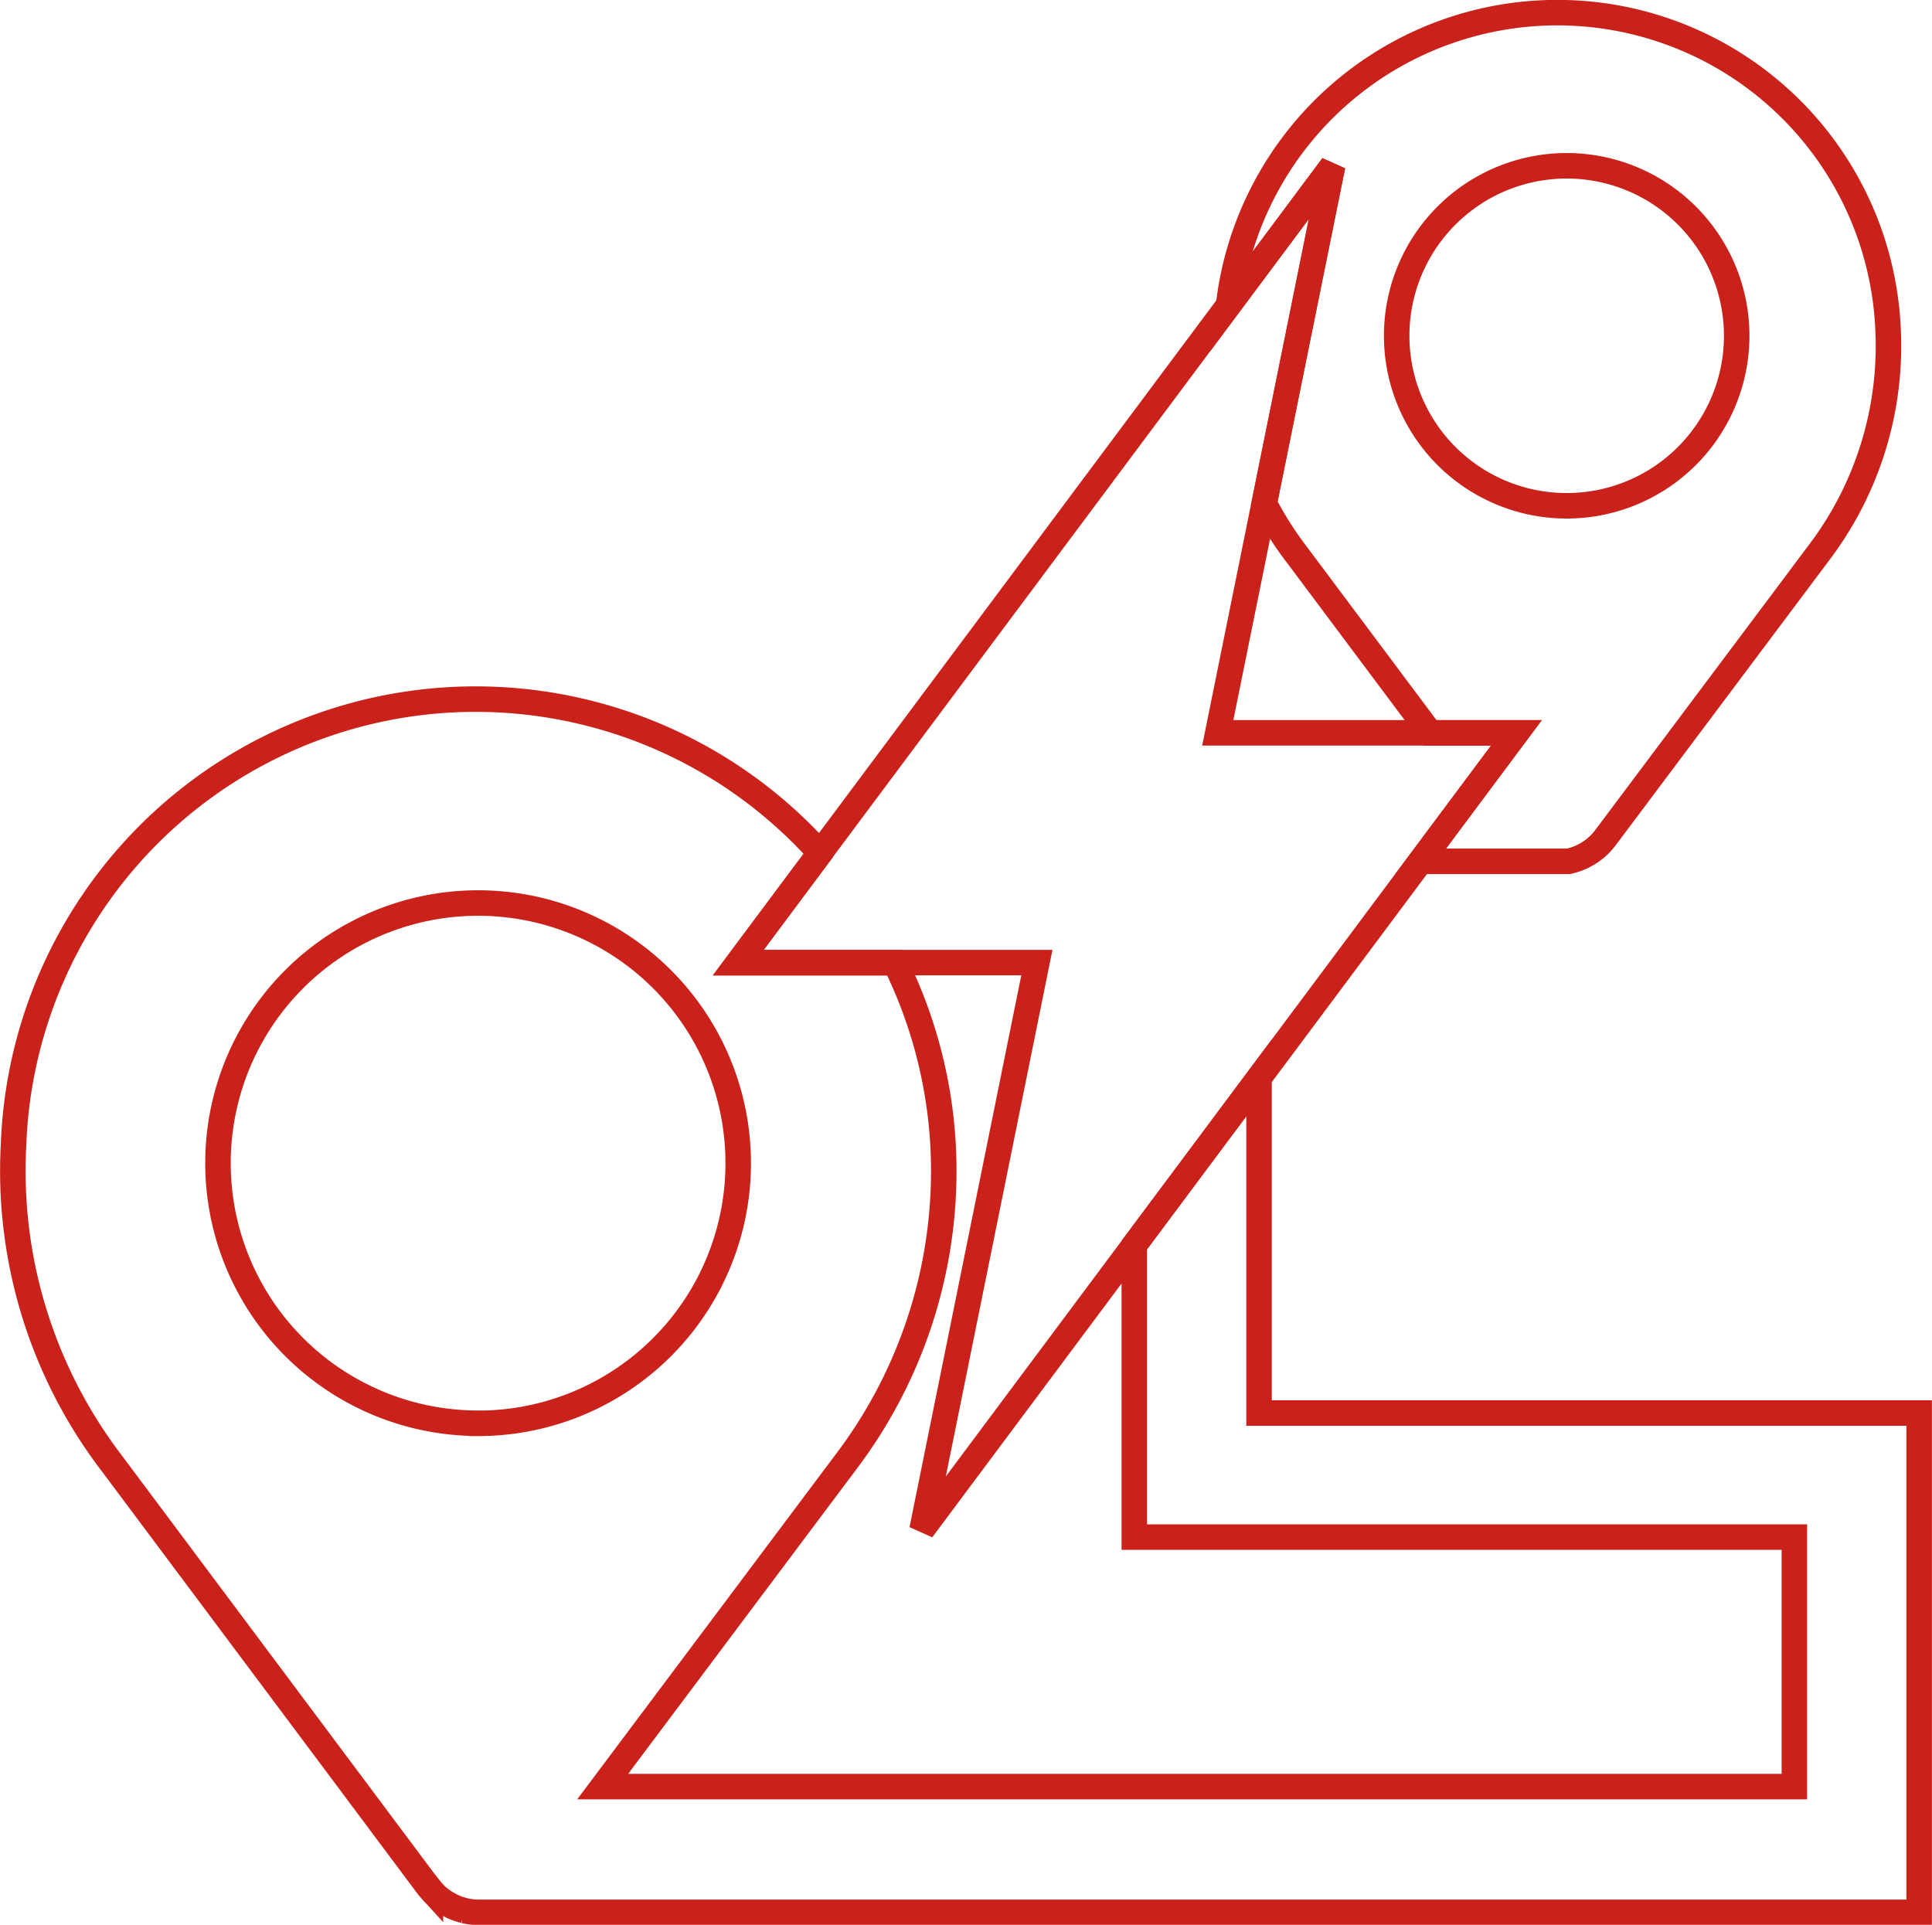 <svg xmlns="http://www.w3.org/2000/svg" width="56.821" height="56.611" viewBox="0 0 56.821 56.611">
  <g id="ICON-ATLAS-CONNECT" transform="translate(-935.937 -205.393)">
    <g id="Group_4387" data-name="Group 4387" transform="translate(936.314 205.77)">
      <path id="Path_3004" data-name="Path 3004" d="M1058.554,176.744l-2.01,9.928a10.051,10.051,0,0,0,.936,1.479l3.943,5.273h2.537l-2.817,3.777h4.347a1.807,1.807,0,0,0,.318-.1,1.832,1.832,0,0,0,.783-.612l6.248-8.339a10.062,10.062,0,0,0,2.048-6.665,9.735,9.735,0,0,0-19.392-.639Zm6.885,0a5,5,0,1,1-5,5A5,5,0,0,1,1065.439,176.744Z" transform="translate(-1019.739 -172.245)" fill="none" stroke="#ca221b" stroke-width="0.75"/>
      <path id="Path_3005" data-name="Path 3005" d="M1015.966,236.251v-9.858l-3.669,4.918V239.9h19.413v7.337H996.663l7.123-9.507a14.166,14.166,0,0,0,2.886-9.379,13.841,13.841,0,0,0-1.408-5.343h-4.615l2.408-3.228a13.6,13.6,0,0,0-23.721,8.57,14.166,14.166,0,0,0,2.888,9.379l9.312,12.461.061.067a1.853,1.853,0,0,0,.184.2l.11.092a1.825,1.825,0,0,0,.215.14l.122.067a1.858,1.858,0,0,0,.263.1l.109.031a1.825,1.825,0,0,0,.4.049h42.38V236.251Zm-22.967.3a7.65,7.65,0,1,1,7.649-7.65A7.649,7.649,0,0,1,993,236.554Z" transform="translate(-979.314 -195.069)" fill="none" stroke="#ca221b" stroke-width="0.75"/>
    </g>
    <path id="Path_530" data-name="Path 530" d="M1047.655,198.509h-8.783l3.378-16.679-17.481,23.436h8.783l-3.378,16.679Z" transform="translate(-67.12 28.438)" fill="none" stroke="#ca221b" stroke-width="0.75"/>
  </g>
</svg>

